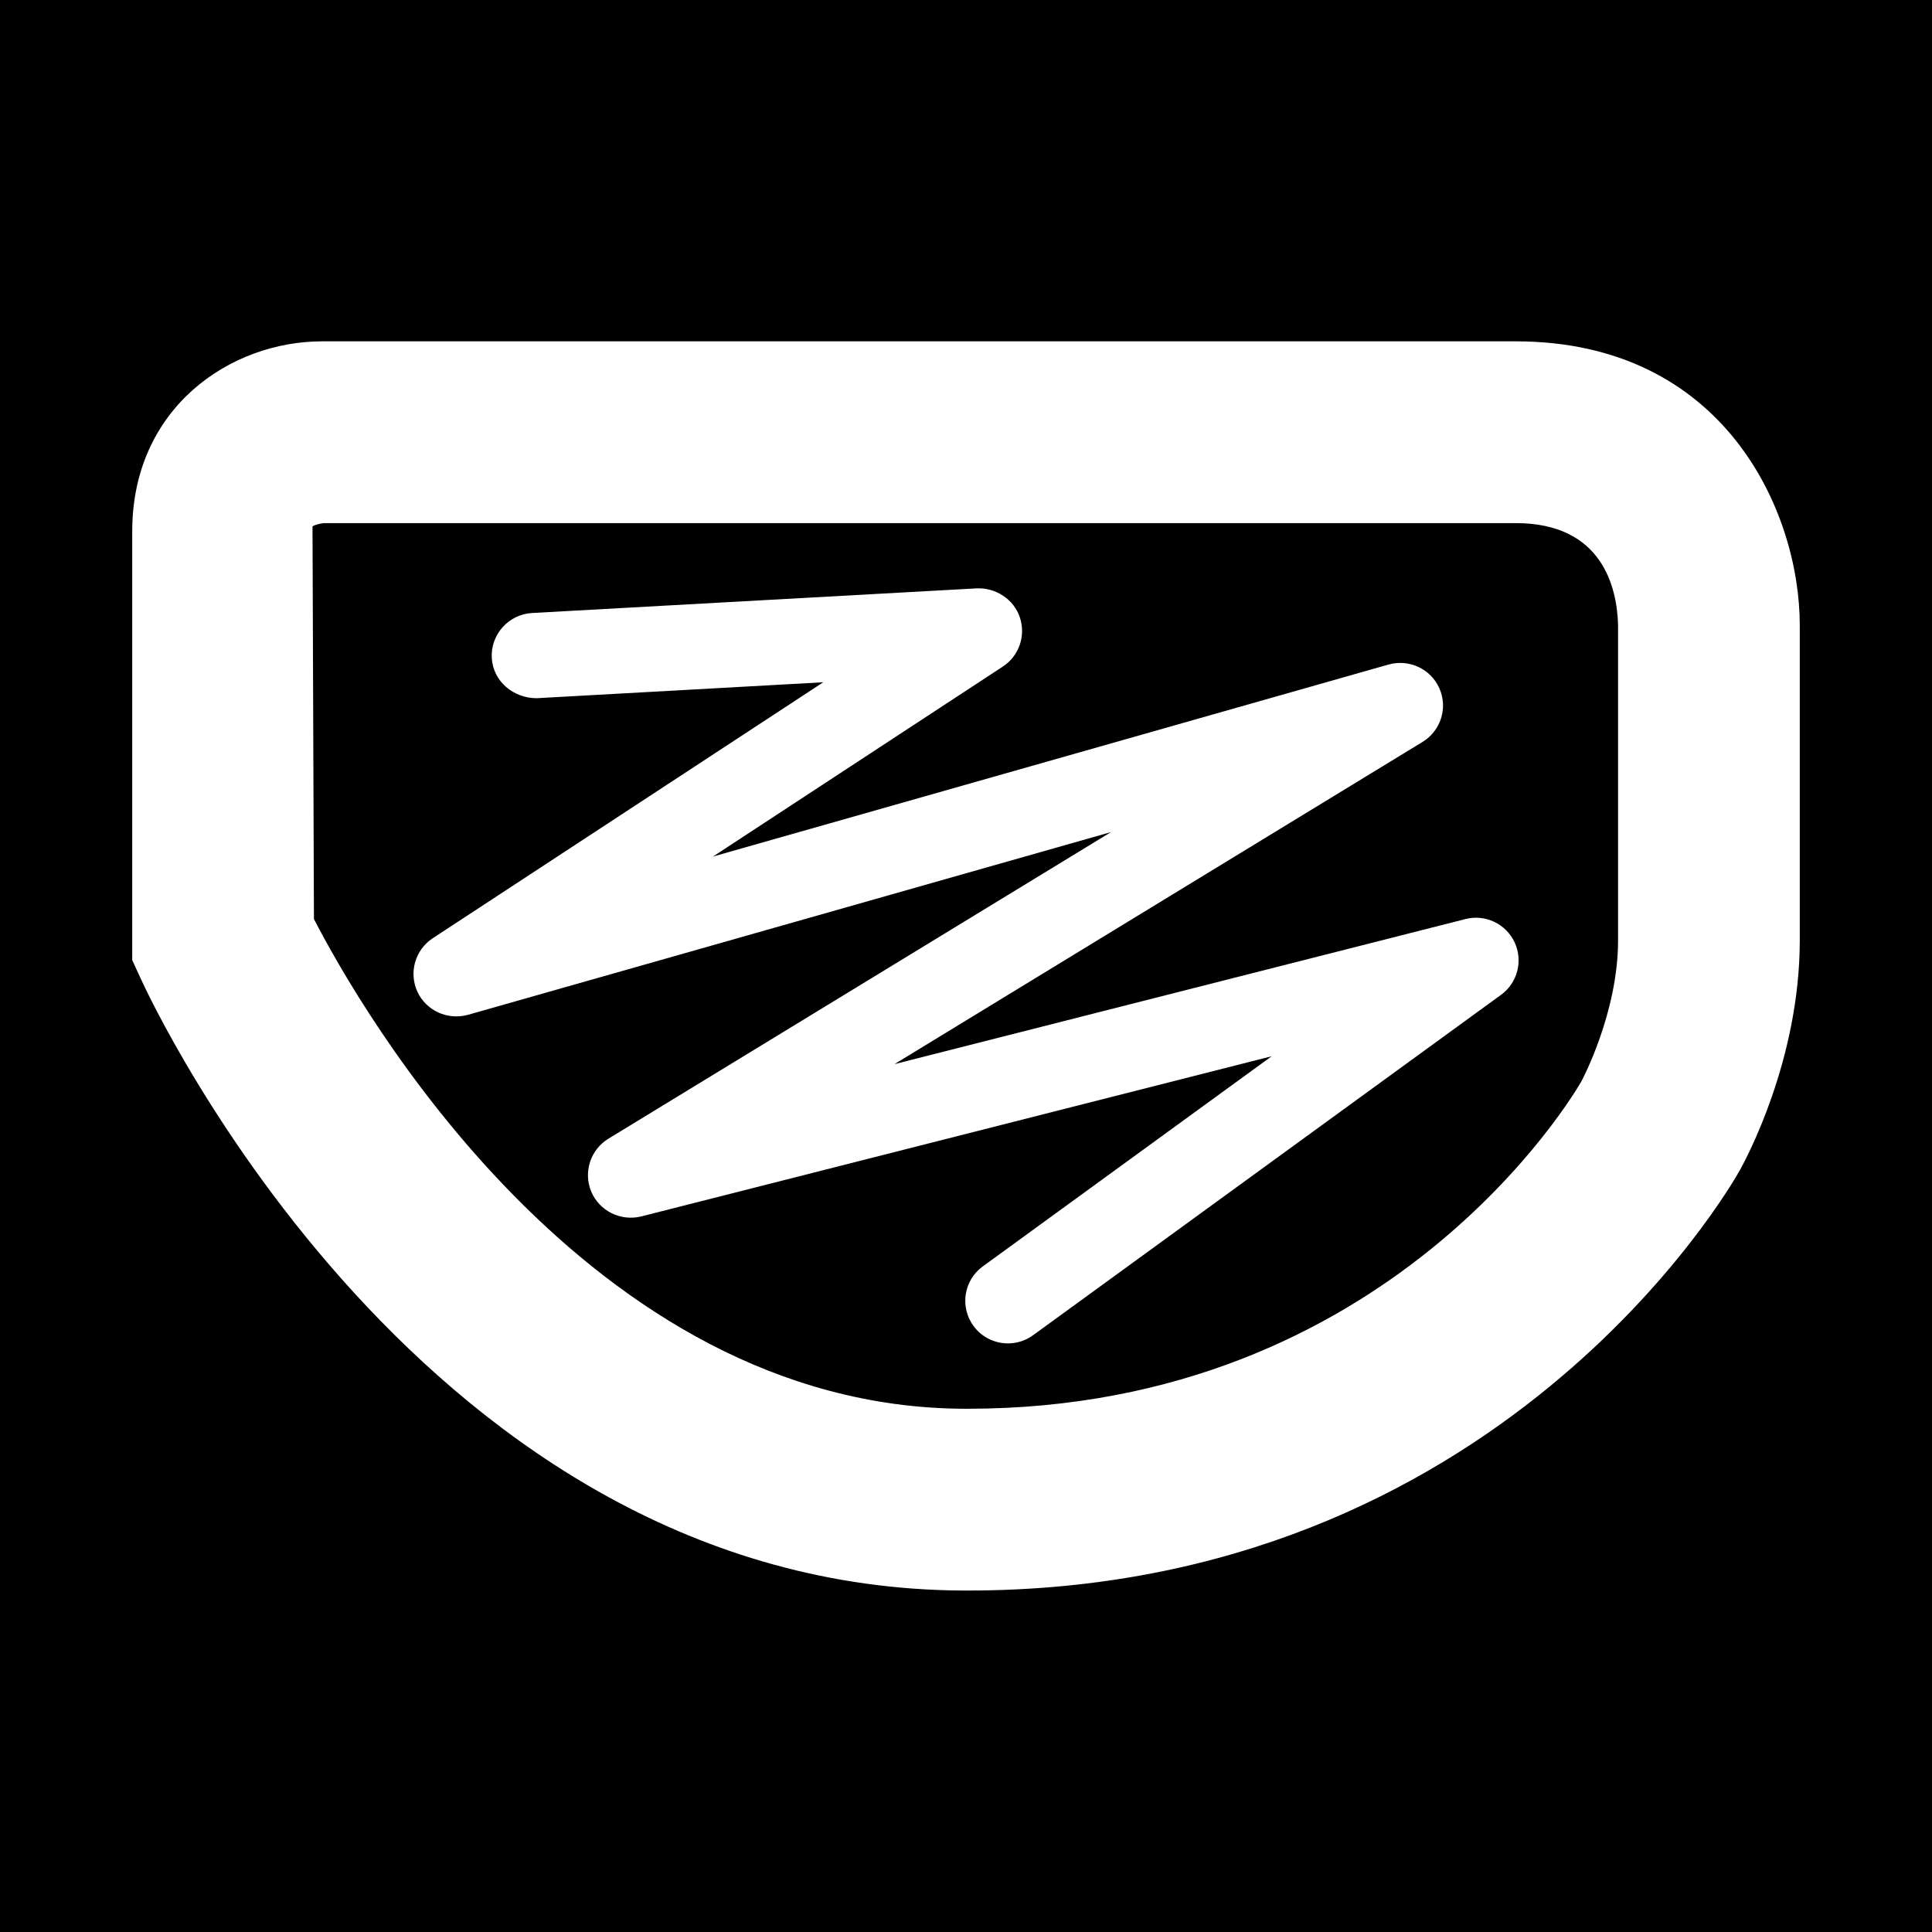 <?xml version="1.0" encoding="utf-8"?>
<!-- Generator: Adobe Illustrator 24.0.3, SVG Export Plug-In . SVG Version: 6.00 Build 0)  -->
<svg version="1.1" id="Laag_1" xmlns="http://www.w3.org/2000/svg" xmlns:xlink="http://www.w3.org/1999/xlink" x="0px" y="0px"
	 viewBox="0 0 283.46 283.46" style="enable-background:new 0 0 283.46 283.46;" xml:space="preserve">
<style type="text/css">
	.st0{clip-path:url(#SVGID_2_);fill:#FFFFFF;}
	.st1{fill:#FFFFFF;}
</style>
<rect width="283.46" height="283.46"/>
<g>
	<defs>
		<rect id="SVGID_1_" width="283.46" height="283.46"/>
	</defs>
	<clipPath id="SVGID_2_">
		<use xlink:href="#SVGID_1_"  style="overflow:visible;"/>
	</clipPath>
	<path class="st0" d="M141.97,233.36c-0.21,0-0.41,0-0.62,0C62.3,233.04,22.27,147.17,20.61,143.5l-1.21-2.63V77.96
		c0-18.11,14.36-27.88,27.88-27.88h175.1c30.58,0,41.68,24.93,41.68,41.68v46.21c0,17.51-7.9,32.13-8.81,33.75
		C253.85,174.24,219.87,233.36,141.97,233.36z M46.06,134.84c6.58,12.74,39.95,71.62,95.4,71.85c0.16,0,0.33,0,0.5,0
		c61.89,0,88.94-46.09,90.07-48.05l0,0c-0.01,0,5.37-9.96,5.37-20.66V91.76c-0.13-5.51-2.26-15.01-15.01-15.01H47.53
		c-0.58,0.06-1.41,0.28-1.68,0.48L46.06,134.84z"/>
</g>
<path class="st1" d="M147.88,197.1c-1.93,0-3.83-0.89-5.06-2.57c-2.03-2.8-1.42-6.7,1.38-8.73l42.38-30.83l-92.53,23.51
	c-3.01,0.72-6.09-0.8-7.3-3.64c-1.19-2.85-0.13-6.15,2.51-7.77l73.75-44.99L68.63,148.9c-2.98,0.8-6.11-0.61-7.4-3.42
	c-1.28-2.81-0.31-6.14,2.27-7.83l57.29-37.55l-42.05,2.34c-3.41,0-6.39-2.46-6.59-5.91c-0.18-3.44,2.46-6.39,5.91-6.59l65.3-3.62
	c2.76-0.09,5.4,1.6,6.28,4.29c0.89,2.7-0.14,5.64-2.51,7.19l-42.52,27.87l99.15-28.18c3-0.82,6.18,0.65,7.43,3.52
	c1.26,2.85,0.2,6.21-2.47,7.84l-77.49,47.28l83.79-21.29c2.91-0.74,5.92,0.7,7.2,3.41c1.26,2.71,0.44,5.95-1.99,7.71l-68.67,49.95
	C150.45,196.72,149.15,197.1,147.88,197.1z"/>
</svg>
